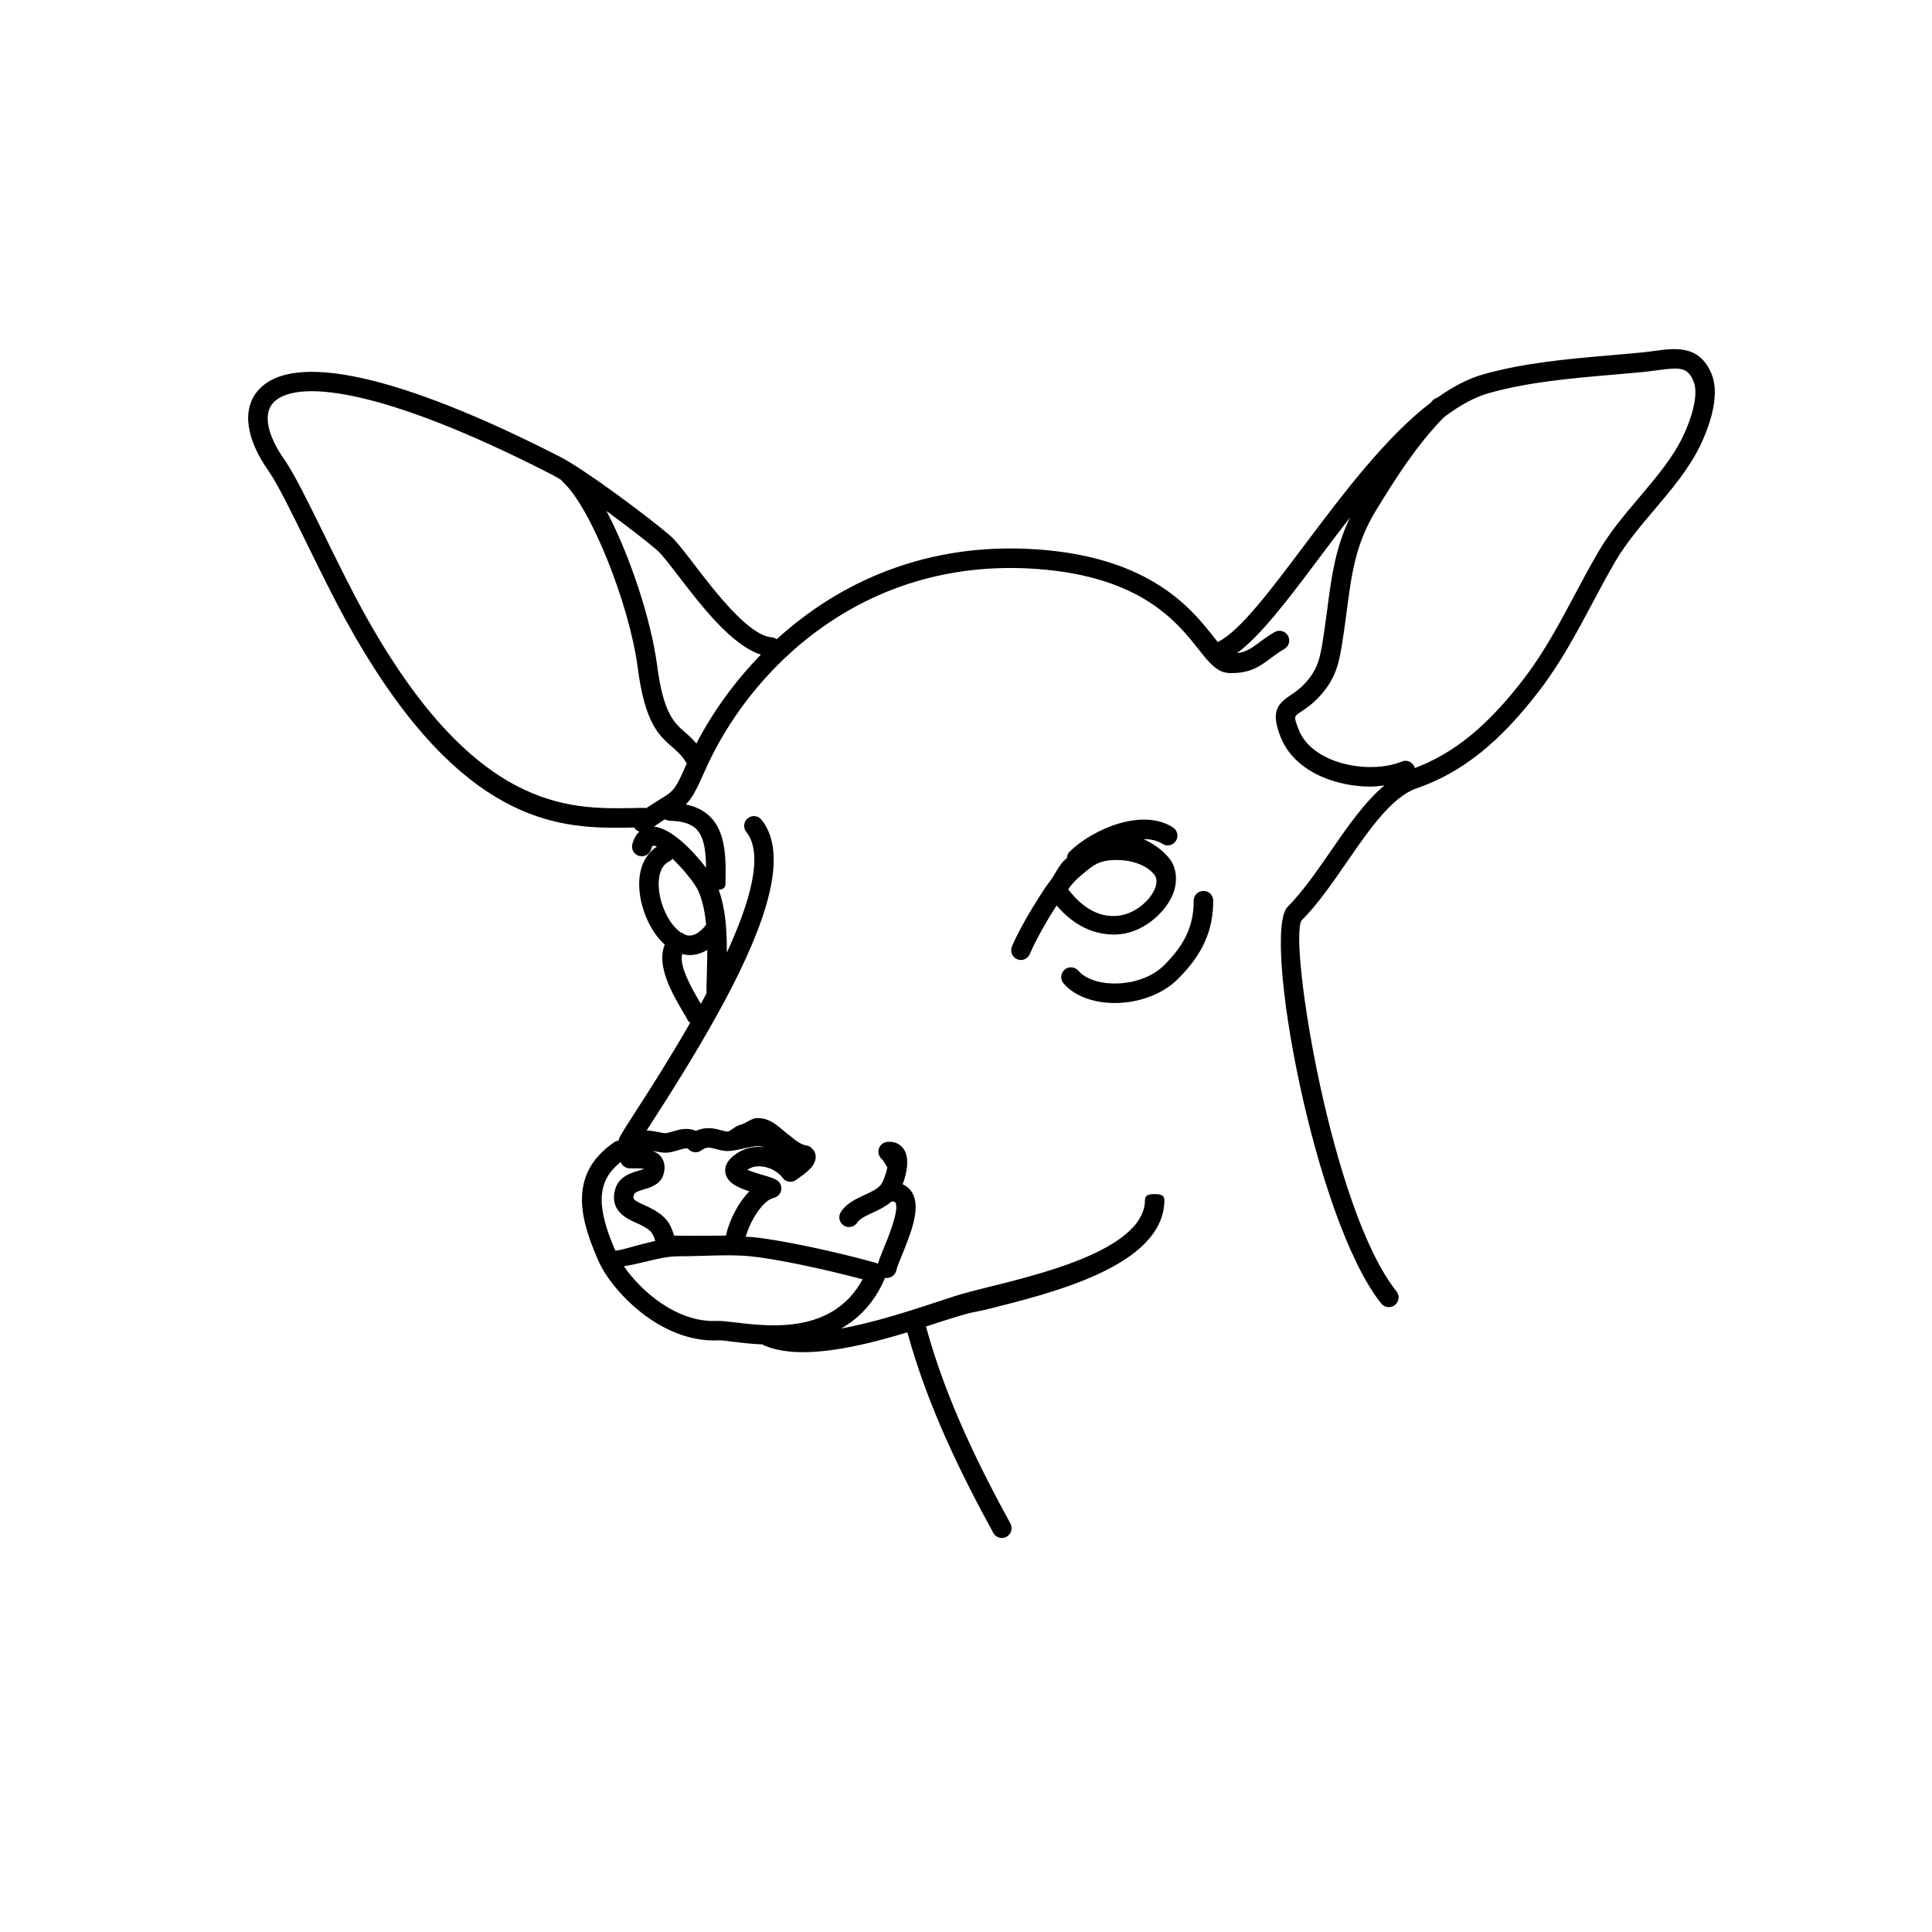 <?xml version="1.0" encoding="UTF-8"?>
<!-- Uploaded to: SVG Repo, www.svgrepo.com, Generator: SVG Repo Mixer Tools -->
<svg fill="#000000" width="800px" height="800px" version="1.1" viewBox="144 144 512 512" xmlns="http://www.w3.org/2000/svg">
 <g>
  <path d="m462.93 380.1c-1.426 0-2.586 1.152-2.586 2.586 0 6.594-2.277 11.559-7.859 17.129-3.164 3.164-8.422 4.996-13.805 4.812-3.93-0.141-7.176-1.375-8.906-3.379-0.938-1.094-2.57-1.195-3.648-0.273-1.078 0.938-1.199 2.57-0.266 3.648 2.664 3.09 7.269 4.973 12.629 5.168 0.316 0.012 0.629 0.02 0.945 0.02 6.418 0 12.746-2.387 16.703-6.34 6.57-6.57 9.375-12.785 9.375-20.793 0.004-1.426-1.156-2.578-2.582-2.578z"/>
  <path d="m597.6 243.15c-3.18-7.766-9.523-6.914-15.109-6.16-1.012 0.137-2.07 0.281-3.168 0.387-2.941 0.297-5.898 0.551-8.855 0.805-10.988 0.953-22.355 1.941-33.227 4.977-4.18 1.168-8.305 3.356-12.363 6.246-0.402 0.117-0.789 0.301-1.109 0.613-0.227 0.227-0.418 0.48-0.641 0.707-11.906 9.129-23.207 24.129-33.512 37.848-8.73 11.621-16.977 22.598-22.668 25.441-0.082 0.039-0.133 0.109-0.207 0.16-0.363-0.453-0.73-0.91-1.074-1.344-5.812-7.356-16.629-21.051-46.496-23.215-29.512-2.137-52.766 8.664-69.344 23.801-0.383-0.281-0.816-0.5-1.32-0.527-6.082-0.434-15.109-12.219-20.5-19.254-2.699-3.523-4.832-6.301-6.418-7.684-5.332-4.644-22.547-17.508-29.145-20.883-42.578-21.781-71.008-28.031-80.055-17.594-4.301 4.961-3.281 12.762 2.816 21.387 2.273 3.219 6.066 10.949 10.078 19.129 3.269 6.672 6.984 14.234 10.453 20.547 28.234 51.297 53.531 54.828 71.375 54.828 1.477 0 2.91-0.023 4.281-0.051 0.246-0.004 0.469-0.004 0.711-0.012 0.039 0.074 0.051 0.152 0.102 0.223 0.316 0.434 0.754 0.691 1.23 0.855-0.742 0.699-1.414 1.723-1.848 3.273-0.383 1.375 0.418 2.801 1.793 3.184 1.359 0.371 2.801-0.422 3.184-1.793 0.18-0.656 0.371-0.871 0.363-0.883 0.293-0.086 0.684 0 1.148 0.207-3.332 2.188-5.059 6.238-4.621 11.527 0.43 5.176 2.926 11.074 6.727 14.445-2.363 5.527 2.031 13.09 4.867 17.898 0.492 0.84 0.941 1.602 1.293 2.258 0.137 0.246 0.363 0.387 0.559 0.574-5.422 9.461-10.848 17.898-14.07 22.91-2.262 3.5-3.894 6.035-4.594 7.352-0.16 0.301-0.242 0.621-0.277 0.941-0.406 0.051-0.805 0.156-1.164 0.406-12.242 8.414-9.219 20.168-4.133 31.613 3.394 7.648 16.242 21.555 31.562 20.922 0.742-0.082 2.312 0.156 3.988 0.363 2.102 0.258 4.832 0.578 7.898 0.715 0.105 0.07 0.191 0.168 0.312 0.223 2.961 1.289 6.508 1.824 10.387 1.824 8.551 0 18.68-2.535 27.652-5.262 5.457 19.957 14.508 38.023 22.766 53.148 0.469 0.863 1.355 1.352 2.273 1.352 0.418 0 0.84-0.105 1.238-0.316 1.254-0.684 1.715-2.254 1.027-3.508-8.137-14.902-17.059-32.691-22.371-52.211 1.48-0.48 2.918-0.945 4.277-1.395 2.344-0.77 4.453-1.355 6.231-1.895 1.402-0.43 3.43-0.695 5.879-1.316 16.309-4.121 46.668-11.309 46.793-28.852 0.031-1.426-1.117-1.633-2.543-1.633h-0.02c-1.422 0-2.574 0.172-2.586 1.594-0.102 13.543-30.086 20.152-42.891 23.391-2.551 0.645-4.664 1.18-6.121 1.621-1.812 0.555-3.965 1.266-6.348 2.051-6.914 2.281-16.363 5.356-25.164 6.969 4.629-2.641 8.785-6.746 11.586-13.285 0.023-0.059 0.016-0.121 0.039-0.188 0.059 0.012 0.105 0.047 0.168 0.055 0.105 0.016 0.215 0.023 0.324 0.023 1.258 0 2.371-0.961 2.574-2.238 0.082-0.508 0.801-2.258 1.379-3.668 2.941-7.152 5.164-13.383 2.484-17.145-0.457-0.648-1.184-1.32-2.246-1.797 1.082-2.832 1.789-6.484 0.586-8.812-0.887-1.719-2.562-2.621-4.664-2.41-1.027 0.098-1.895 0.781-2.223 1.762-0.324 0.977-0.035 2.055 0.734 2.742 0.328 0.297 0.625 0.785 0.969 1.367 0.176 0.297 0.359 0.594 0.543 0.883-0.336 1.75-1.18 3.984-1.773 4.68-0.926 1.09-2.57 1.844-4.301 2.644-2.359 1.094-4.793 2.215-6.254 4.516-0.766 1.199-0.414 2.801 0.789 3.566 0.43 0.277 0.91 0.406 1.387 0.406 0.852 0 1.688-0.422 2.18-1.199 0.645-1.012 2.309-1.785 4.066-2.594 1.672-0.77 3.5-1.656 5.027-2.992 0.469 0.016 0.855 0.098 0.969 0.242 1.246 1.75-1.879 9.332-3.055 12.184-0.777 1.891-1.273 3.133-1.543 4.098-0.16-0.086-0.309-0.195-0.488-0.246-11.496-3.195-25.926-6.191-32.859-6.84-0.551-0.051-1.109-0.031-1.664-0.059 1.148-4.273 4.555-9.688 7.406-10.316 1.031-0.227 1.824-1.062 1.996-2.106 0.172-1.043-0.312-2.086-1.219-2.629-0.84-0.508-2.098-0.875-3.68-1.34-1.043-0.309-2.906-0.852-4.07-1.371 0.082-0.055 0.168-0.121 0.266-0.18 2.797-1.77 7.254-0.172 9.074 2.309 0.836 1.148 2.434 1.367 3.586 0.543 3.269-2.336 4.762-3.477 5.141-5.644 0.121-0.695-0.047-1.547-0.457-2.106-0.418-0.57-1.043-1.223-1.738-1.324-2.137-0.293-3.523-1.859-5.125-3.031-2.023-1.484-4.309-4.277-7.977-4.277h-0.227c-1.457 0-3.082 1.527-4.656 1.879-1.219 0.277-2.57 1.82-3.246 1.684-0.418-0.02-0.977-0.172-1.57-0.332-1.664-0.449-4.027-1.09-6.711 0.18-2.223-1.055-4.574-0.332-6.106 0.125-0.805 0.242-1.594 0.48-2.168 0.465-0.453-0.031-1.023-0.156-1.633-0.281-1.004-0.203-2.082-0.398-3.152-0.441 0.551-0.863 1.145-1.777 1.793-2.797 6.762-10.484 13.375-21.234 18.836-31.441 0.066-0.109 0.133-0.215 0.18-0.336 10.898-20.449 17.004-38.633 9.629-47.766-0.898-1.113-2.523-1.285-3.637-0.387-1.113 0.902-1.285 2.523-0.387 3.637 4.676 5.789 1.047 18.477-5.176 31.98 0.051-5.777-0.297-11.504-2.141-16.66 1.012-0.098 1.77-0.434 1.789-1.562 0.18-8.379 0.387-18.766-10.488-21.059 1.551-1.586 2.793-3.809 4.828-8.473 11.754-26.984 41.836-57.297 88.203-53.934 27.594 2.004 37.121 14.062 42.812 21.266 2.734 3.465 4.898 6.195 8.121 6.312 5.465 0.188 8.121-1.754 10.879-3.82 1.059-0.789 2.227-1.676 3.758-2.559 1.238-0.715 1.664-2.293 0.945-3.527-0.711-1.234-2.281-1.664-3.531-0.945-1.738 0.996-3.074 1.996-4.277 2.902-2.016 1.512-3.402 2.414-5.719 2.68 6.258-4.516 13.609-14.281 21.961-25.402 2.562-3.414 5.25-6.988 8.031-10.566-3.875 8.039-4.887 15.531-5.996 23.992-0.309 2.359-0.629 4.805-1.082 7.727-0.82 5.273-1.316 8.453-4.922 12.312-1.438 1.531-2.727 2.387-3.859 3.144-3.723 2.469-4.984 4.621-2.625 10.809 1.785 4.691 5.637 8.418 11.145 10.797 3.918 1.691 8.43 2.551 12.777 2.551 1.254 0 2.453-0.172 3.664-0.316-5.16 4.328-9.742 10.902-14.203 17.371-3.68 5.336-7.488 10.848-11.438 14.797-6.902 6.906 6.984 82.816 24.797 105.13 0.508 0.641 1.258 0.969 2.019 0.969 0.562 0 1.133-0.18 1.613-0.559 1.113-0.891 1.293-2.519 0.406-3.637-17.281-21.645-28.535-92.254-25.18-98.242 4.281-4.281 8.223-9.992 12.035-15.516 5.859-8.496 11.922-17.277 18.461-19.527 12.07-4.152 22.207-12.277 32.879-26.336 5.445-7.18 9.645-15.059 13.703-22.688 2.004-3.769 4-7.512 6.121-11.133 2.856-4.871 6.66-9.355 10.34-13.699 4.457-5.262 9.07-10.699 12.117-16.938 1.758-3.629 5.602-12.727 3.043-18.98zm-289.11 208.79c0.359 0.945 1.234 1.633 2.297 1.676 0.367 0.016 0.797 0.012 1.273 0.012 0.625-0.02 1.859-0.016 2.629 0.109-0.402 0.176-1.047 0.367-1.516 0.516-2.047 0.621-5.141 1.559-6.109 4.816-1.723 5.785 3.148 7.941 5.488 8.977 0.449 0.195 0.887 0.387 1.289 0.598 2.445 1.266 3.168 1.926 3.809 4.207-1.258 0.301-2.508 0.625-3.727 0.922-2.379 0.578-4.644 1.406-6.848 1.676-5.219-12.047-4.856-18.496 1.414-23.508zm64.113 31.094c-7.891 14.547-24.582 12.523-33.754 11.426-2.144-0.262-3.699-0.441-4.856-0.398-10.656 0.508-20.227-8.027-24.668-14.504 1.98-0.289 3.926-0.742 5.824-1.211 2.988-0.73 5.809-1.414 8.691-1.414 2.121 0 4.277-0.066 6.445-0.125 4.176-0.137 8.504-0.262 12.535 0.117 6.25 0.594 18.945 3.211 29.781 6.109zm-55.098-33.941c0.867 0.176 1.676 0.328 2.324 0.367 1.473 0.105 2.805-0.309 3.996-0.672 1.93-0.586 2.301-0.574 2.66-0.203 0.91 0.938 2.371 1.039 3.414 0.262 1.289-0.969 2.125-0.805 3.894-0.324 0.789 0.211 1.688 0.457 2.664 0.508 1.355 0.059 2.941-0.297 4.625-0.676 1.324-0.297 2.691-0.598 3.621-0.621 0.691 0.023 1.32 0.09 1.891 0.273-2.379-0.297-4.852 0.105-7.004 1.441-2.5 1.562-3.633 3.324-3.367 5.246 0.371 2.699 3.269 4.027 6.359 5.012-3.043 3.133-5.371 7.844-6.207 11.738l-3.258 0.02c-3.496 0.031-7.004 0.066-10.488-0.02-1.004-3.543-2.422-5.336-6.414-7.402-0.492-0.25-1.027-0.492-1.578-0.734-3.047-1.355-2.961-1.652-2.625-2.777 0.168-0.551 1.203-0.906 2.648-1.344 1.797-0.539 4.266-1.289 5.09-3.734 0.781-2.316 0.176-3.859-0.465-4.746-0.645-0.891-1.516-1.43-2.488-1.762 0.266 0.062 0.5 0.102 0.707 0.148zm6.398-152.31c6.031 7.871 14.066 18.277 21.746 20.695-7.164 7.359-12.914 15.477-17.098 23.555-1.008-1.188-2.031-2.121-2.973-2.941-2.969-2.59-5.773-5.031-7.438-17.781-1.551-11.887-7.133-28.984-13.422-40.891 5.566 4.066 10.973 8.258 13.469 10.43 1.203 1.043 3.394 3.906 5.715 6.934zm-2.578 75.523c0.367-0.176 0.656-0.438 0.891-0.734 2.918 2.801 5.992 6.586 6.863 8.57 1.184 2.68 1.742 5.75 2.047 8.949-1.793 2.266-3.586 3.215-5.289 2.715-0.16-0.047-0.316-0.152-0.473-0.215-0.289-0.23-0.594-0.387-0.934-0.48-2.863-1.906-5.422-6.82-5.82-11.633-0.148-1.695-0.164-5.805 2.715-7.172zm8.406 37.723c-0.086-0.145-0.141-0.25-0.23-0.402-2.039-3.465-5.57-9.5-4.719-12.801 0.578 0.137 1.211 0.277 1.984 0.277 1.355 0 2.969-0.348 4.672-1.375-0.004 2.062-0.055 4.137-0.117 6.195-0.055 1.828-0.098 3.617-0.105 5.367-0.488 0.922-0.984 1.832-1.484 2.738zm1.387-36.059c-3.367-4.41-9.129-10.473-13.816-10.906 1.109-0.766 2.086-1.426 2.91-1.949 0.395 0.223 0.832 0.383 1.336 0.395 7.812 0.184 9.445 3.773 9.57 12.461zm-12.125-18.188c-0.996 0.609-2.223 1.367-3.715 2.379-0.074-0.004-0.141-0.047-0.215-0.047-1.203-0.02-2.449 0.016-3.758 0.039-16.711 0.246-41.977 0.711-71.043-52.105-3.414-6.207-7.098-13.715-10.344-20.332-4.289-8.73-7.992-16.277-10.5-19.836-4.539-6.43-5.707-12.047-3.129-15.012 5.492-6.352 27.781-4.742 73.793 18.809 0.754 0.387 1.684 0.926 2.719 1.562 0.117 0.172 0.211 0.352 0.367 0.5 7.246 6.473 17.629 32.242 19.84 49.242 1.914 14.688 5.598 17.898 9.16 21.008 1.379 1.203 2.574 2.246 3.672 4.102 0.047 0.082 0.133 0.105 0.188 0.18-0.055 0.125-0.125 0.25-0.18 0.379-2.918 6.731-3.371 7.004-6.856 9.133zm270.91-95.922c-2.766 5.664-6.969 10.621-11.418 15.871-3.82 4.508-7.769 9.164-10.852 14.418-2.16 3.684-4.191 7.488-6.231 11.32-3.965 7.445-8.066 15.145-13.254 21.984-9.645 12.707-18.715 20.168-29.242 24.094-0.031-0.105-0.02-0.223-0.066-0.328-0.551-1.32-2.07-1.961-3.375-1.395-5.238 2.16-13.039 1.891-18.973-0.672-2.926-1.258-6.75-3.656-8.363-7.883-1.285-3.371-1.285-3.371 0.656-4.66 1.234-0.82 2.926-1.949 4.777-3.914 4.699-5.027 5.387-9.453 6.309-15.395 0.406-2.625 0.734-5.113 1.047-7.512 1.289-9.848 2.309-17.629 7.75-26.555 5.391-8.848 10.867-17.355 17.93-24.617 4.031-3.059 8.07-5.356 12.051-6.465 10.402-2.906 21.523-3.875 32.277-4.805 2.984-0.258 5.965-0.52 8.926-0.812 1.16-0.117 2.277-0.266 3.34-0.414 6.047-0.805 8.047-0.887 9.633 2.996 1.441 3.527-0.676 10.145-2.922 14.742z"/>
  <path d="m452.05 367.62c1.203 0.781 2.801 0.438 3.57-0.766 0.777-1.199 0.43-2.801-0.77-3.57-8.074-5.219-21.059 0.324-27.32 6.332-0.504 0.484-0.762 1.125-0.785 1.773-0.125 0.105-0.238 0.211-0.367 0.324-1.691 1.465-2.699 3.848-3.769 5.305l-0.742 1.008c-1.414 1.879-7.012 10.508-9.688 16.781-0.559 1.316 0.051 2.836 1.367 3.391 0.332 0.141 0.676 0.211 1.012 0.211 1.004 0 1.961-0.656 2.379-1.637 1.738-4.086 4.906-9.457 7.07-12.816 4.59 5.375 9.926 7.84 15.723 7.703 6.801-0.207 12.609-5.344 14.832-10.066 1.621-3.449 1.41-7.402-0.578-9.969-1.789-2.297-4.312-4.055-6.953-5.246 1.891-0.02 3.625 0.348 5.019 1.242zm-2.16 12.273c-1.531 3.254-5.809 6.711-10.309 6.848-6.332 0.332-10.688-4.684-12.5-7.074 0.836-1.133 1.566-2.07 2.691-3.047 4.191-3.641 5.566-4.75 10.504-4.707 3.062 0.023 7.422 1.059 9.633 3.894 0.984 1.262 0.531 2.914-0.02 4.086z"/>
 </g>
</svg>
